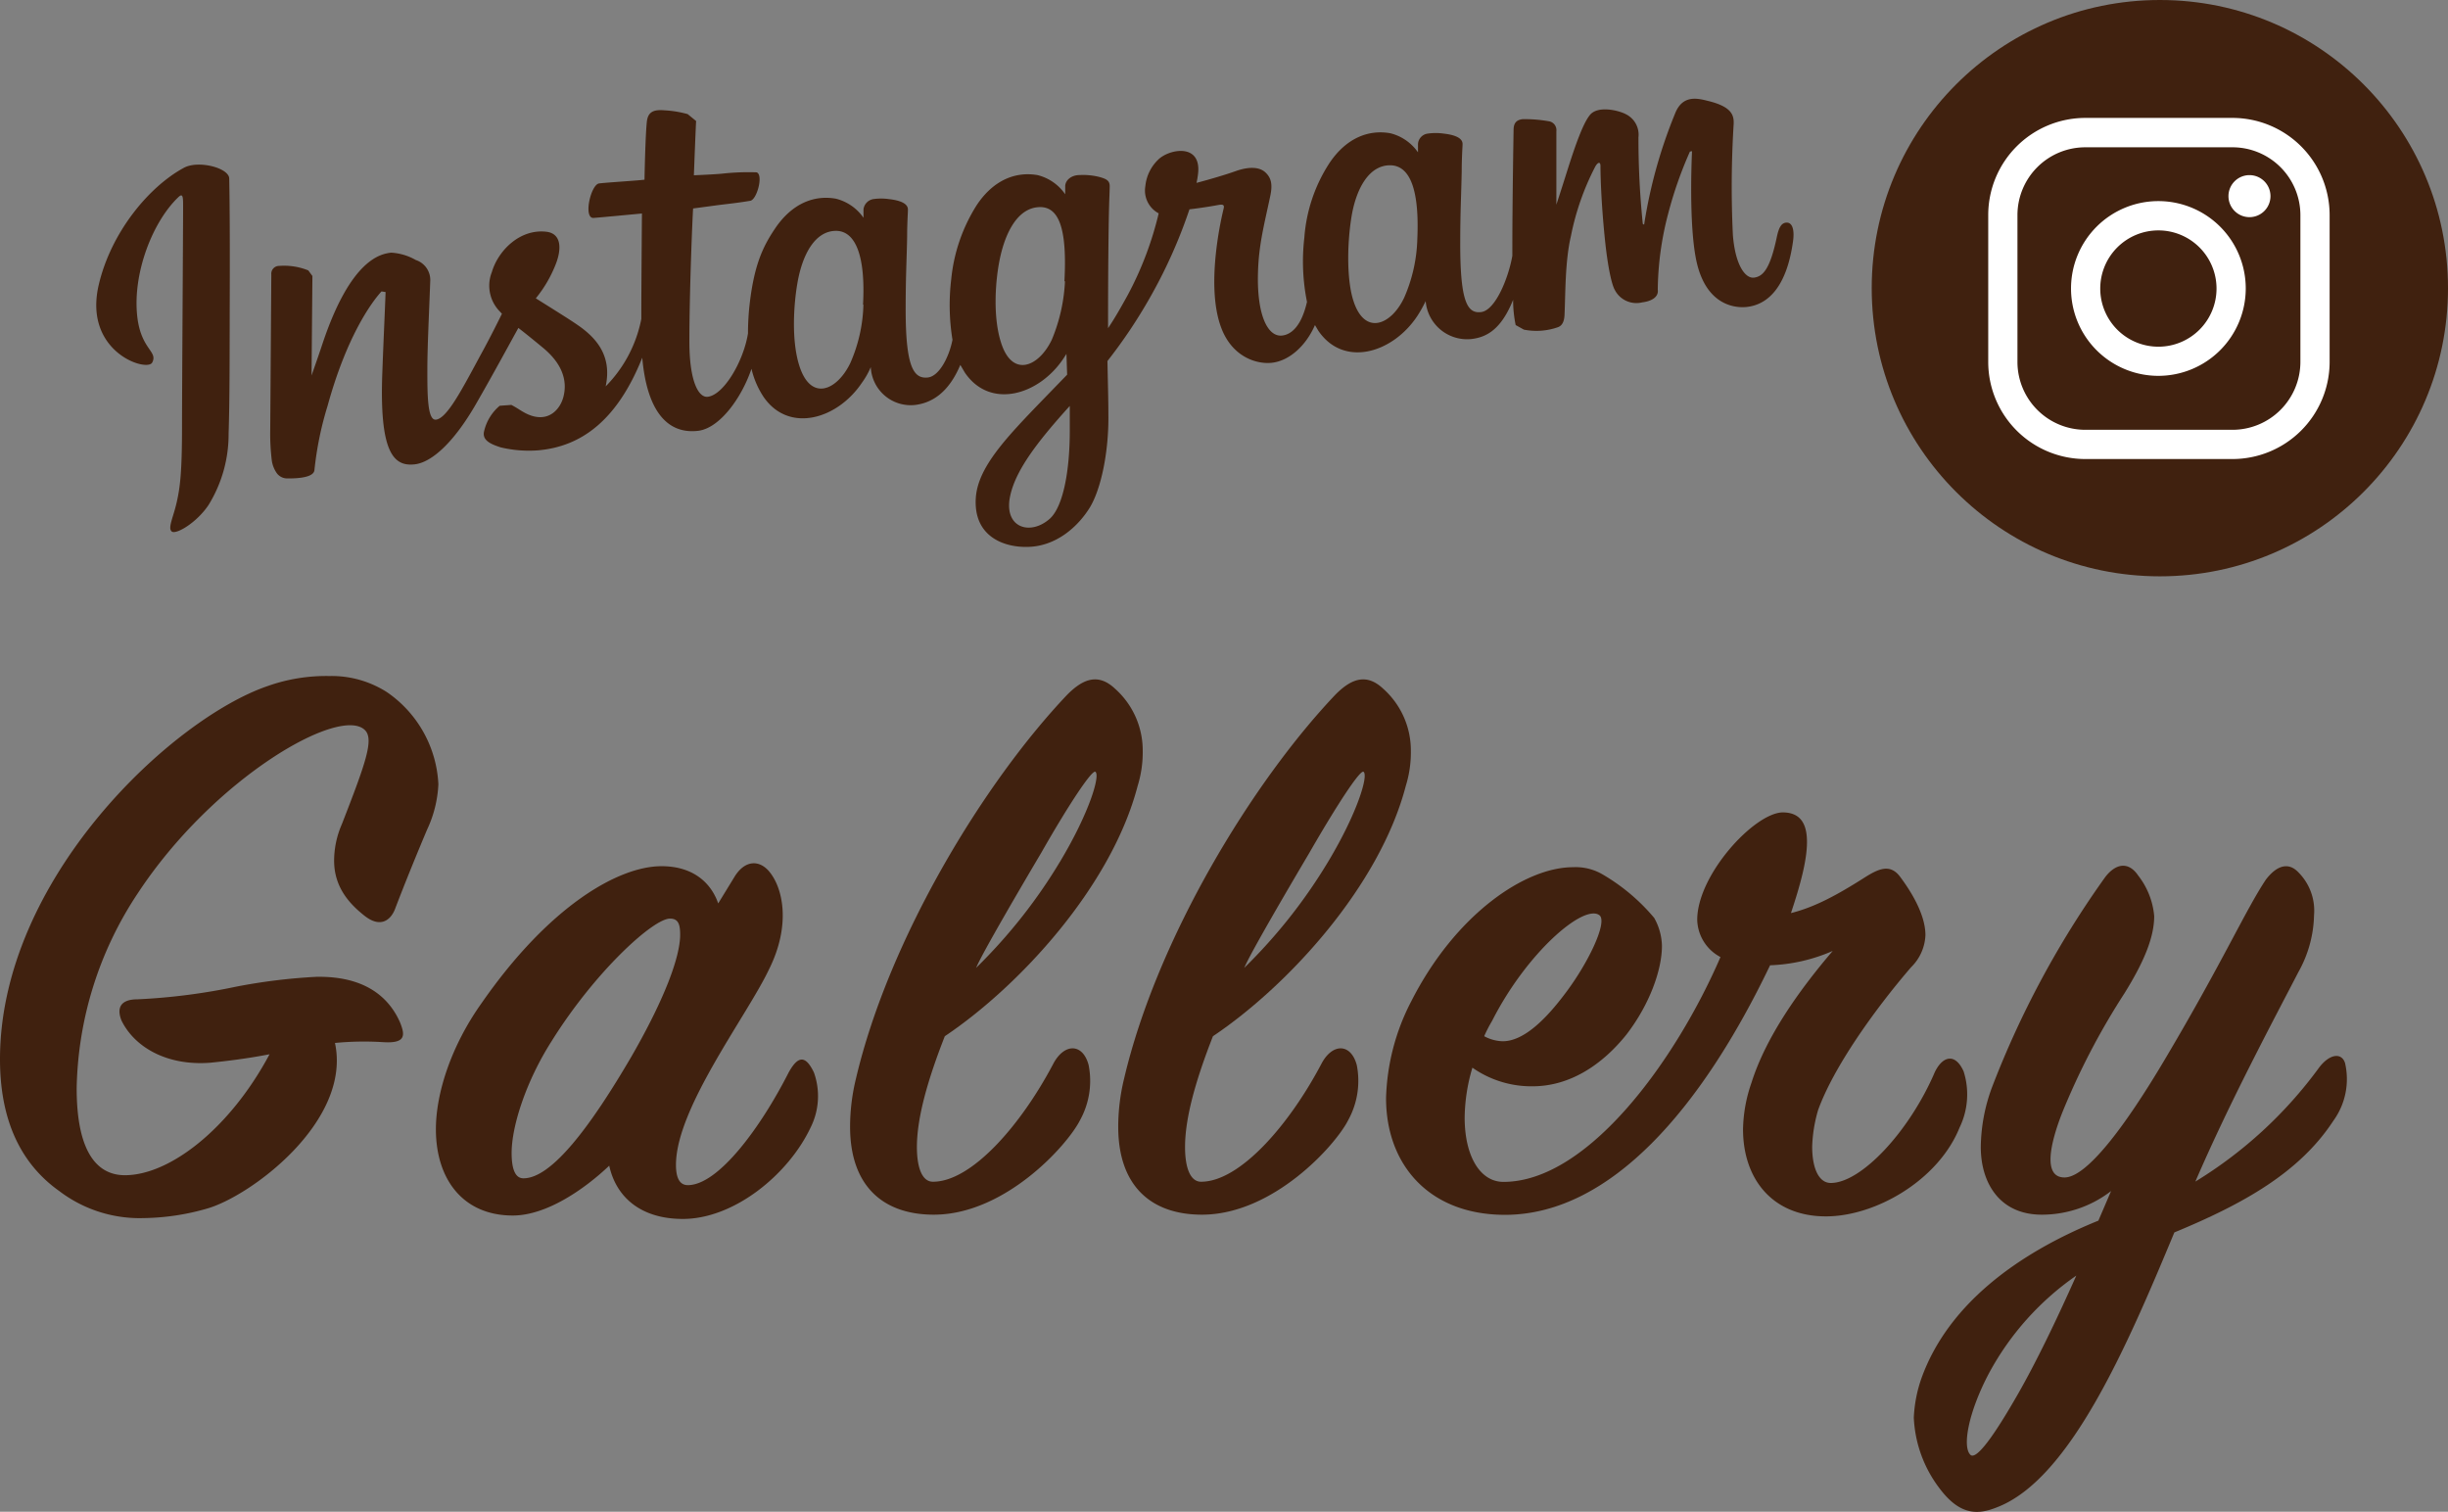 <svg xmlns="http://www.w3.org/2000/svg" width="315.79" height="195" viewBox="0 0 315.79 195"><rect x="0" y="0" width="315.79" height="195" fill="#808080" stroke="none"/><g id="レイヤー_2" data-name="レイヤー 2"><g id="レイヤー_1-2" data-name="レイヤー 1"><path d="M23.73,21.64c-4.48,2.41-9.41,8.29-11,15.13-2,8.65,6.23,11.25,6.9,10,.79-1.47-1.46-1.66-1.93-6-.6-5.57,2-12.2,5.33-15.36.62-.58.59.14.59,1.46,0,2.37-.14,23.64-.14,28.08,0,6-.25,7.92-.69,9.86s-1.18,3.32-.63,3.75,3.24-1.15,4.76-3.45a17.35,17.35,0,0,0,2.57-9.21c.14-4,.13-10.35.14-14,0-3.31.06-13-.06-18.86C29.57,21.66,25.6,20.63,23.73,21.64Zm206.65,7.08c-.66.08-.95.78-1.19,1.94-.85,4-1.75,5-2.91,5.15s-2.44-1.65-2.74-5.51a130.62,130.62,0,0,1,.1-14.29c.06-1.15-.25-2.26-3.34-3-1.32-.33-3.25-.81-4.21,1.62a63.1,63.1,0,0,0-4,14.35l-.17-.1a107.47,107.47,0,0,1-.56-11.17,2.94,2.94,0,0,0-1.67-3c-.89-.47-3.64-1.15-4.63.17-.86,1.08-1.84,3.83-2.87,7.09-.83,2.64-1.42,4.43-1.42,4.43s0-6.87,0-9.47a1.16,1.16,0,0,0-.87-1.27,17.89,17.89,0,0,0-3.48-.29c-.95.11-1.17.67-1.17,1.43,0,.1-.16,9.06-.16,15.3V33c-.52,2.94-2.2,7-4,7.25s-2.72-1.31-2.72-8.75c0-4.35.13-6.25.19-9.4,0-1.82.11-3.22.11-3.53,0-1-1.68-1.25-2.46-1.34a7.25,7.25,0,0,0-2,0,1.44,1.44,0,0,0-1.29,1.37v1.05a6.14,6.14,0,0,0-3.56-2.46c-2.78-.5-5.69.57-7.9,3.9a20.32,20.32,0,0,0-3.2,9.56,26.47,26.47,0,0,0,.34,8.29c-.66,2.89-1.86,4.18-3.19,4.34-1.91.23-3.3-2.74-3.13-8.17.1-3.58.81-6.16,1.59-9.86.33-1.58.06-2.35-.62-3s-1.94-.85-3.84-.18c-1.35.48-3.29,1.05-5.06,1.52a10.62,10.62,0,0,0,.2-1.2c.45-4-3.83-3.17-5.19-1.75A5.47,5.47,0,0,0,147.75,24a3.33,3.33,0,0,0,1.72,3.52,43.58,43.58,0,0,1-4,10.55c-.93,1.68-1.63,2.92-2.53,4.26V41c0-6.51.07-11.65.11-13.5s.11-3.18.1-3.5c0-.7-.43-.92-1.28-1.16a8.53,8.53,0,0,0-2.59-.26c-1.17,0-1.89.75-1.87,1.48v1a6.11,6.11,0,0,0-3.55-2.47c-2.79-.49-5.7.58-7.89,3.91A21.78,21.78,0,0,0,122.71,36a27.94,27.94,0,0,0,.16,7.83c-.44,2.24-1.71,4.68-3.16,4.86-1.83.21-2.88-1.29-2.88-8.74,0-4.34.13-6.25.19-9.4,0-1.82.11-3.21.1-3.53,0-1-1.69-1.25-2.46-1.34a7.17,7.17,0,0,0-2,0A1.53,1.53,0,0,0,111.39,27v1.09a6.14,6.14,0,0,0-3.56-2.46c-2.79-.5-5.68.59-7.89,3.91C98.5,31.69,97.33,34,96.73,39a33.92,33.92,0,0,0-.24,4c-.57,3.59-3.11,7.93-5.19,8.18-1.22.14-2.37-2.07-2.37-7.1,0-6.69.41-16.26.48-17.19l3.13-.42c1.32-.17,2.5-.28,4.24-.57.88-.15,1.72-3.39.82-3.67a30.75,30.75,0,0,0-4.45.17c-1,.1-3.64.21-3.64.21s.24-6.35.29-7l-1.09-.89a13.87,13.87,0,0,0-3-.49c-1.47-.13-2.14.25-2.27,1.5-.2,1.91-.3,7.45-.3,7.45-1.08.13-4.77.35-5.85.48s-2.09,4.56-.7,4.45c1.6-.13,4.38-.4,6.22-.57,0,0-.08,9.7-.08,12.69v.91a17,17,0,0,1-4.6,8.7c.77-3.59-.8-6-3.62-7.92-1-.7-3.1-2-5.39-3.44a16.31,16.31,0,0,0,2.51-4.25c.83-2,.87-4.12-1.18-4.34-3.4-.38-6.19,2.44-7,5.2a4.75,4.75,0,0,0,1,5.06l.3.32C64,42,62.91,44.14,62,45.78c-2.47,4.58-4.34,8.18-5.76,8.35-1.12.13-1.11-3.3-1.11-6.52,0-2.78.21-7,.37-11.31a2.71,2.71,0,0,0-1.86-2.76,7.23,7.23,0,0,0-3.18-.95c-1.34.16-5.22.8-8.89,11.84-.46,1.4-1.38,4-1.38,4L40.3,35.6l-.53-.72A8.34,8.34,0,0,0,36,34.3a1,1,0,0,0-1,1.09l-.14,20a28.67,28.67,0,0,0,.2,4,3.77,3.77,0,0,0,.68,1.69,1.67,1.67,0,0,0,1.23.63c.52,0,3.44.08,3.59-1.05a43.07,43.07,0,0,1,1.71-8.35c2.38-8.65,5.48-13.11,6.94-14.72l.53.08c-.06,1.84-.28,6.45-.42,10.37-.4,10.46,1.5,12.17,4.21,11.85,2.07-.25,5-2.65,8.13-8.23,2-3.48,3.85-6.9,5.21-9.36,1,.77,2,1.59,3.08,2.48,2.47,2,3.29,4.19,2.74,6.37-.41,1.66-2,3.52-4.73,2.23-.8-.39-1.14-.71-2-1.15l-1.5.11a6.09,6.09,0,0,0-2,3.24c-.33,1.22.86,1.71,2.11,2.12a15.65,15.65,0,0,0,4.83.39c5.7-.49,10.27-4,13.45-11.95.57,6.5,3,9.92,7.21,9.43,2.82-.34,5.64-4.32,6.88-8a11.15,11.15,0,0,0,1.55,3.61c3.25,4.76,9.55,2.91,12.71-1.83a10,10,0,0,0,1.13-2,5.16,5.16,0,0,0,5.68,4.89c2.13-.25,4.33-1.51,5.87-5.17l.59,1c3.25,4.77,9.55,2.92,12.71-1.82l.39-.6.09,2.68-2.91,3c-4.89,5.06-8.59,8.89-8.87,12.87-.34,5.08,3.74,6.47,6.84,6.34,3.28-.11,6.09-2.26,7.82-5,1.51-2.42,2.51-7.34,2.44-12.08,0-1.89-.07-4.31-.12-6.89a65.8,65.8,0,0,0,5.43-8.09A64.7,64.7,0,0,0,153.44,27s1.81-.2,3.73-.56c.62-.11.79,0,.68.46s-2.43,9.69-.33,15.33c1.43,3.87,4.66,4.79,6.58,4.56,2.24-.26,4.38-2.21,5.53-4.86l.44.74c3.25,4.76,9.52,2.91,12.71-1.83a16.93,16.93,0,0,0,1.13-2,5.36,5.36,0,0,0,5.9,4.89c2-.23,3.86-1.27,5.38-5.06a15.9,15.9,0,0,0,.33,3.26l1.06.59a8.36,8.36,0,0,0,4.35-.3c.47-.15.84-.57.89-1.56.13-2.59.05-6.91.83-10.22a33.64,33.64,0,0,1,3.11-8.9c.33-.61.69-.75.7-.14,0,1.24.09,4.88.6,9.73.38,3.57.88,5.64,1.25,6.27a3.13,3.13,0,0,0,3.54,1.6c.7-.08,2.17-.44,2-1.66a40,40,0,0,1,1.34-9.77A51.58,51.58,0,0,1,218,19.55l.27-.05c-.11,2.4-.35,10.25.62,14.41,1.33,5.65,5.15,5.84,6.48,5.68,2.84-.33,5.16-2.78,5.94-8.55C231.49,29.65,231.22,28.62,230.38,28.72Zm-119,10.57a19.86,19.86,0,0,1-1.7,7.56c-1.7,3.51-5.07,5-6.56.35-1.07-3.32-.71-8.06-.26-10.65.66-3.85,2.32-6.71,4.91-6.77S111.67,33,111.33,39.29Zm26-3a22.19,22.19,0,0,1-1.69,7.51c-1.67,3.53-5.13,5-6.57.35-1-3.15-.75-7.42-.26-10.15.63-3.54,2.16-6.93,4.9-7.26S137.69,29.16,137.31,36.26ZM138,55.58c0,5.19-.86,9.83-2.61,11.36-2.48,2.16-5.81,1.16-5.13-2.71.62-3.43,3.51-7.19,7.74-11.87C138,52.36,138,53.32,138,55.58ZM182.83,30.9a20.08,20.08,0,0,1-1.69,7.49c-1.66,3.53-5.11,5-6.57.35-.8-2.52-.83-6.87-.26-10.58s2.21-6.77,4.91-6.84S183.12,24.53,182.83,30.9Z" style="fill:#40210f"/><circle cx="278.62" cy="37.17" r="37.17" style="fill:#40210f"/><path d="M287.91,59.21H269a12.53,12.53,0,0,1-12.52-12.52V27.74A12.53,12.53,0,0,1,269,15.21h19a12.54,12.54,0,0,1,12.52,12.53v19A12.54,12.54,0,0,1,287.91,59.21ZM269,19a8.75,8.75,0,0,0-8.75,8.75v19A8.76,8.76,0,0,0,269,55.44h19a8.77,8.77,0,0,0,8.75-8.75V27.74A8.76,8.76,0,0,0,287.91,19Z" style="fill:#fff"/><path d="M278.43,48.48A11.27,11.27,0,1,1,289.7,37.21,11.28,11.28,0,0,1,278.43,48.48Zm0-18.76a7.5,7.5,0,1,0,7.5,7.49A7.5,7.5,0,0,0,278.43,29.72Z" style="fill:#fff"/><path d="M292.89,25.3a2.71,2.71,0,1,1-2.71-2.71A2.71,2.71,0,0,1,292.89,25.3Z" style="fill:#fff"/><path d="M49.32,134.42a39.07,39.07,0,0,0-6.11.11c2.18,10.15-11,19.86-16.59,21.39a30.74,30.74,0,0,1-8.07,1.2,17.12,17.12,0,0,1-10.91-3.49c-4.15-2.95-7.64-8-7.64-17,0-23.24,22.15-43.87,34.48-48.12a22.58,22.58,0,0,1,8-1.31,13.24,13.24,0,0,1,7.42,2.07,15.29,15.29,0,0,1,6.65,11.89A15.35,15.35,0,0,1,55.1,107c-1.2,2.83-2.94,7.09-4.14,10.25-.55,1.42-1.86,2.51-3.93.88S43.1,114.35,43.1,111a11.84,11.84,0,0,1,1-4.69c3.06-7.85,4.15-10.91,3-12.11-3.17-3.27-19.53,6.11-29.35,21.06a46.86,46.86,0,0,0-7.86,25.1c0,8.4,2.73,11.23,6.22,11.23,5.78,0,13.53-6,18.66-15.6-2.84.55-5.46.87-7.64,1.09-5.67.44-9.82-2.07-11.46-5.45-.65-1.64-.11-2.73,2.08-2.73a79.3,79.3,0,0,0,12.76-1.64A74.76,74.76,0,0,1,40.81,126c6-.11,9.27,2.4,10.8,5.89C52.27,133.55,52.38,134.64,49.32,134.42Z" style="fill:#40210f"/><path d="M85.34,111.73c3.93,0,6.33,2,7.31,4.8l2.07-3.38c1.31-2.19,3.17-2.29,4.48-.77,1.85,2.18,2.83,7,0,12.66-2.84,6-12,17.9-12,25.21,0,1.63.44,2.62,1.53,2.62,3.93,0,9.39-7.42,13-14.52,1.2-2.18,2.18-2.29,3.27,0a9.05,9.05,0,0,1-.44,7.1c-2.83,6-9.82,11.78-16.47,11.78-5.46,0-8.62-2.84-9.5-6.87-3.16,3-8.07,6.43-12.44,6.43-6.43,0-9.92-4.69-9.92-11.13,0-4.69,2-10.8,5.89-16.26C70.83,116.86,79.77,111.73,85.34,111.73Zm-3.82,24.44c4.26-7.42,6.22-12.77,6.22-15.6,0-1.31-.22-2.08-1.31-2.08-2.18,0-9.71,6.88-15.28,15.82C67.88,139.44,66,145.23,66,148.72c0,2,.43,3.27,1.52,3.27C71.15,152,76.17,145.34,81.52,136.17Z" style="fill:#40210f"/><path d="M146.76,101.36c-3.38,13-15.28,25.86-24.88,32.3-2.18,5.56-3.6,10.47-3.6,14.3,0,2.61.65,4.47,2.07,4.47,5,0,11.35-7.31,15.5-15.17,1.42-2.73,3.82-2.73,4.58.11a10.5,10.5,0,0,1-1.09,7.09c-1.64,3.28-9.71,12.22-18.88,12.22-6.65,0-10.8-3.81-10.8-11.34a26.36,26.36,0,0,1,.76-6.22C114.68,121,127,100.82,137.7,89.58c2.08-2.08,4-2.73,6.11-.77a10.66,10.66,0,0,1,3.6,8A14.6,14.6,0,0,1,146.76,101.36ZM134.32,110c-2.84,4.8-7.64,13-8.4,14.84A68.42,68.42,0,0,0,136.83,111c3.71-6.22,5.13-11,4.47-11.45C140.87,99.29,138,103.55,134.32,110Z" style="fill:#40210f"/><path d="M181.35,101.36c-3.39,13-15.28,25.86-24.88,32.3-2.18,5.56-3.6,10.47-3.6,14.3,0,2.61.65,4.47,2.07,4.47,5,0,11.35-7.31,15.5-15.17,1.41-2.73,3.81-2.73,4.58.11a10.5,10.5,0,0,1-1.09,7.09c-1.64,3.28-9.71,12.22-18.88,12.22-6.66,0-10.8-3.81-10.8-11.34a26.36,26.36,0,0,1,.76-6.22c4.26-18.12,16.59-38.3,27.28-49.54,2.07-2.08,4-2.73,6.11-.77a10.66,10.66,0,0,1,3.6,8A14.6,14.6,0,0,1,181.35,101.36ZM168.91,110c-2.84,4.8-7.64,13-8.4,14.84A68.42,68.42,0,0,0,171.42,111c3.71-6.22,5.13-11,4.47-11.45C175.46,99.29,172.62,103.55,168.91,110Z" style="fill:#40210f"/><path d="M252.78,145.45c-2.72,6.76-10.8,11.45-17.24,11.45-6.87,0-10.69-4.8-10.69-11.24a19.08,19.08,0,0,1,1.09-6c1.86-5.89,6.11-11.89,10.48-17a22,22,0,0,1-8.08,1.85c-8.94,18.66-20.62,32-33.93,32.19-10,.11-15.61-6.43-15.61-15.05a28.7,28.7,0,0,1,3.28-12.55c5.67-11.13,14.62-17.24,20.84-17.24a6.87,6.87,0,0,1,3.71.87,25.28,25.28,0,0,1,6.76,5.67,7.69,7.69,0,0,1,1,3.6c0,3.17-1.64,7.64-4.59,11.46-3.16,3.93-7.31,6.66-12.11,6.66a13.25,13.25,0,0,1-7.75-2.4,23.22,23.22,0,0,0-1,6.43c0,5,2,8.3,5,8.3,10.91,0,22.26-15.72,28-29a5.59,5.59,0,0,1-3-4.8c0-5.78,7.31-13.75,11-13.86,2.29,0,3.16,1.42,3.16,3.82s-.87,5.57-2.07,9.17c3.06-.77,5.89-2.29,9.49-4.58,1.75-1.1,3.28-1.86,4.59-.11s3.27,4.8,3.27,7.53a6.14,6.14,0,0,1-1.85,4.14c-4.7,5.46-10,12.88-12,18.44a18.63,18.63,0,0,0-.76,4.7c0,2.83.87,4.69,2.4,4.69,3.93,0,10.15-6.66,13.42-14.3,1-2.07,2.62-2.51,3.71-.11A9.8,9.8,0,0,1,252.78,145.45Zm-61.32-11.79a5.26,5.26,0,0,0,2.4.65c2.84,0,5.79-3.16,8-6.1,3-3.93,5.56-9.28,4.47-10.15-2-1.53-9.38,4.8-13.86,13.64A17.31,17.31,0,0,0,191.46,133.66Z" style="fill:#40210f"/><path d="M301,144.57c-4.36,6.66-11.56,10.7-20.51,14.4-6,14.41-13.42,31.87-22.92,35.47-2.5,1-4.8,1-7.41-2.51a16.2,16.2,0,0,1-3.28-9.06,17.55,17.55,0,0,1,1-5.13c3.39-9.38,12.22-16,22.81-20.29l1.64-3.82a14.59,14.59,0,0,1-8.95,3.05c-5.46,0-7.86-4.14-7.86-8.72a22.79,22.79,0,0,1,1.42-7.64,120.85,120.85,0,0,1,14.62-27.17c1.42-1.86,3.06-2,4.26-.22a9.87,9.87,0,0,1,2.07,5.24c0,2.72-1.31,5.89-3.82,9.93A92,92,0,0,0,266,143.59c-1.53,3.93-2.51,8.29.32,8.29s7.75-6.43,13.1-15.49c7.31-12.33,10.26-19,12.87-22.92,1.53-2,3-2.18,4.15-1a7,7,0,0,1,2.07,5.57,15.64,15.64,0,0,1-2,7.31c-3.16,6.11-8.84,16.69-13.31,27.06a55.63,55.63,0,0,0,15.82-14.51c1.42-2,3.05-2.19,3.49-.77A9.15,9.15,0,0,1,301,144.57ZM256.6,177.09c-2.72,5.13-3.49,9.6-2.4,10.58.77.66,3.06-2.51,6.11-7.85,2.29-4,4.91-9.39,7.53-15.28A36.21,36.21,0,0,0,256.6,177.09Z" style="fill:#40210f"/></g></g></svg>